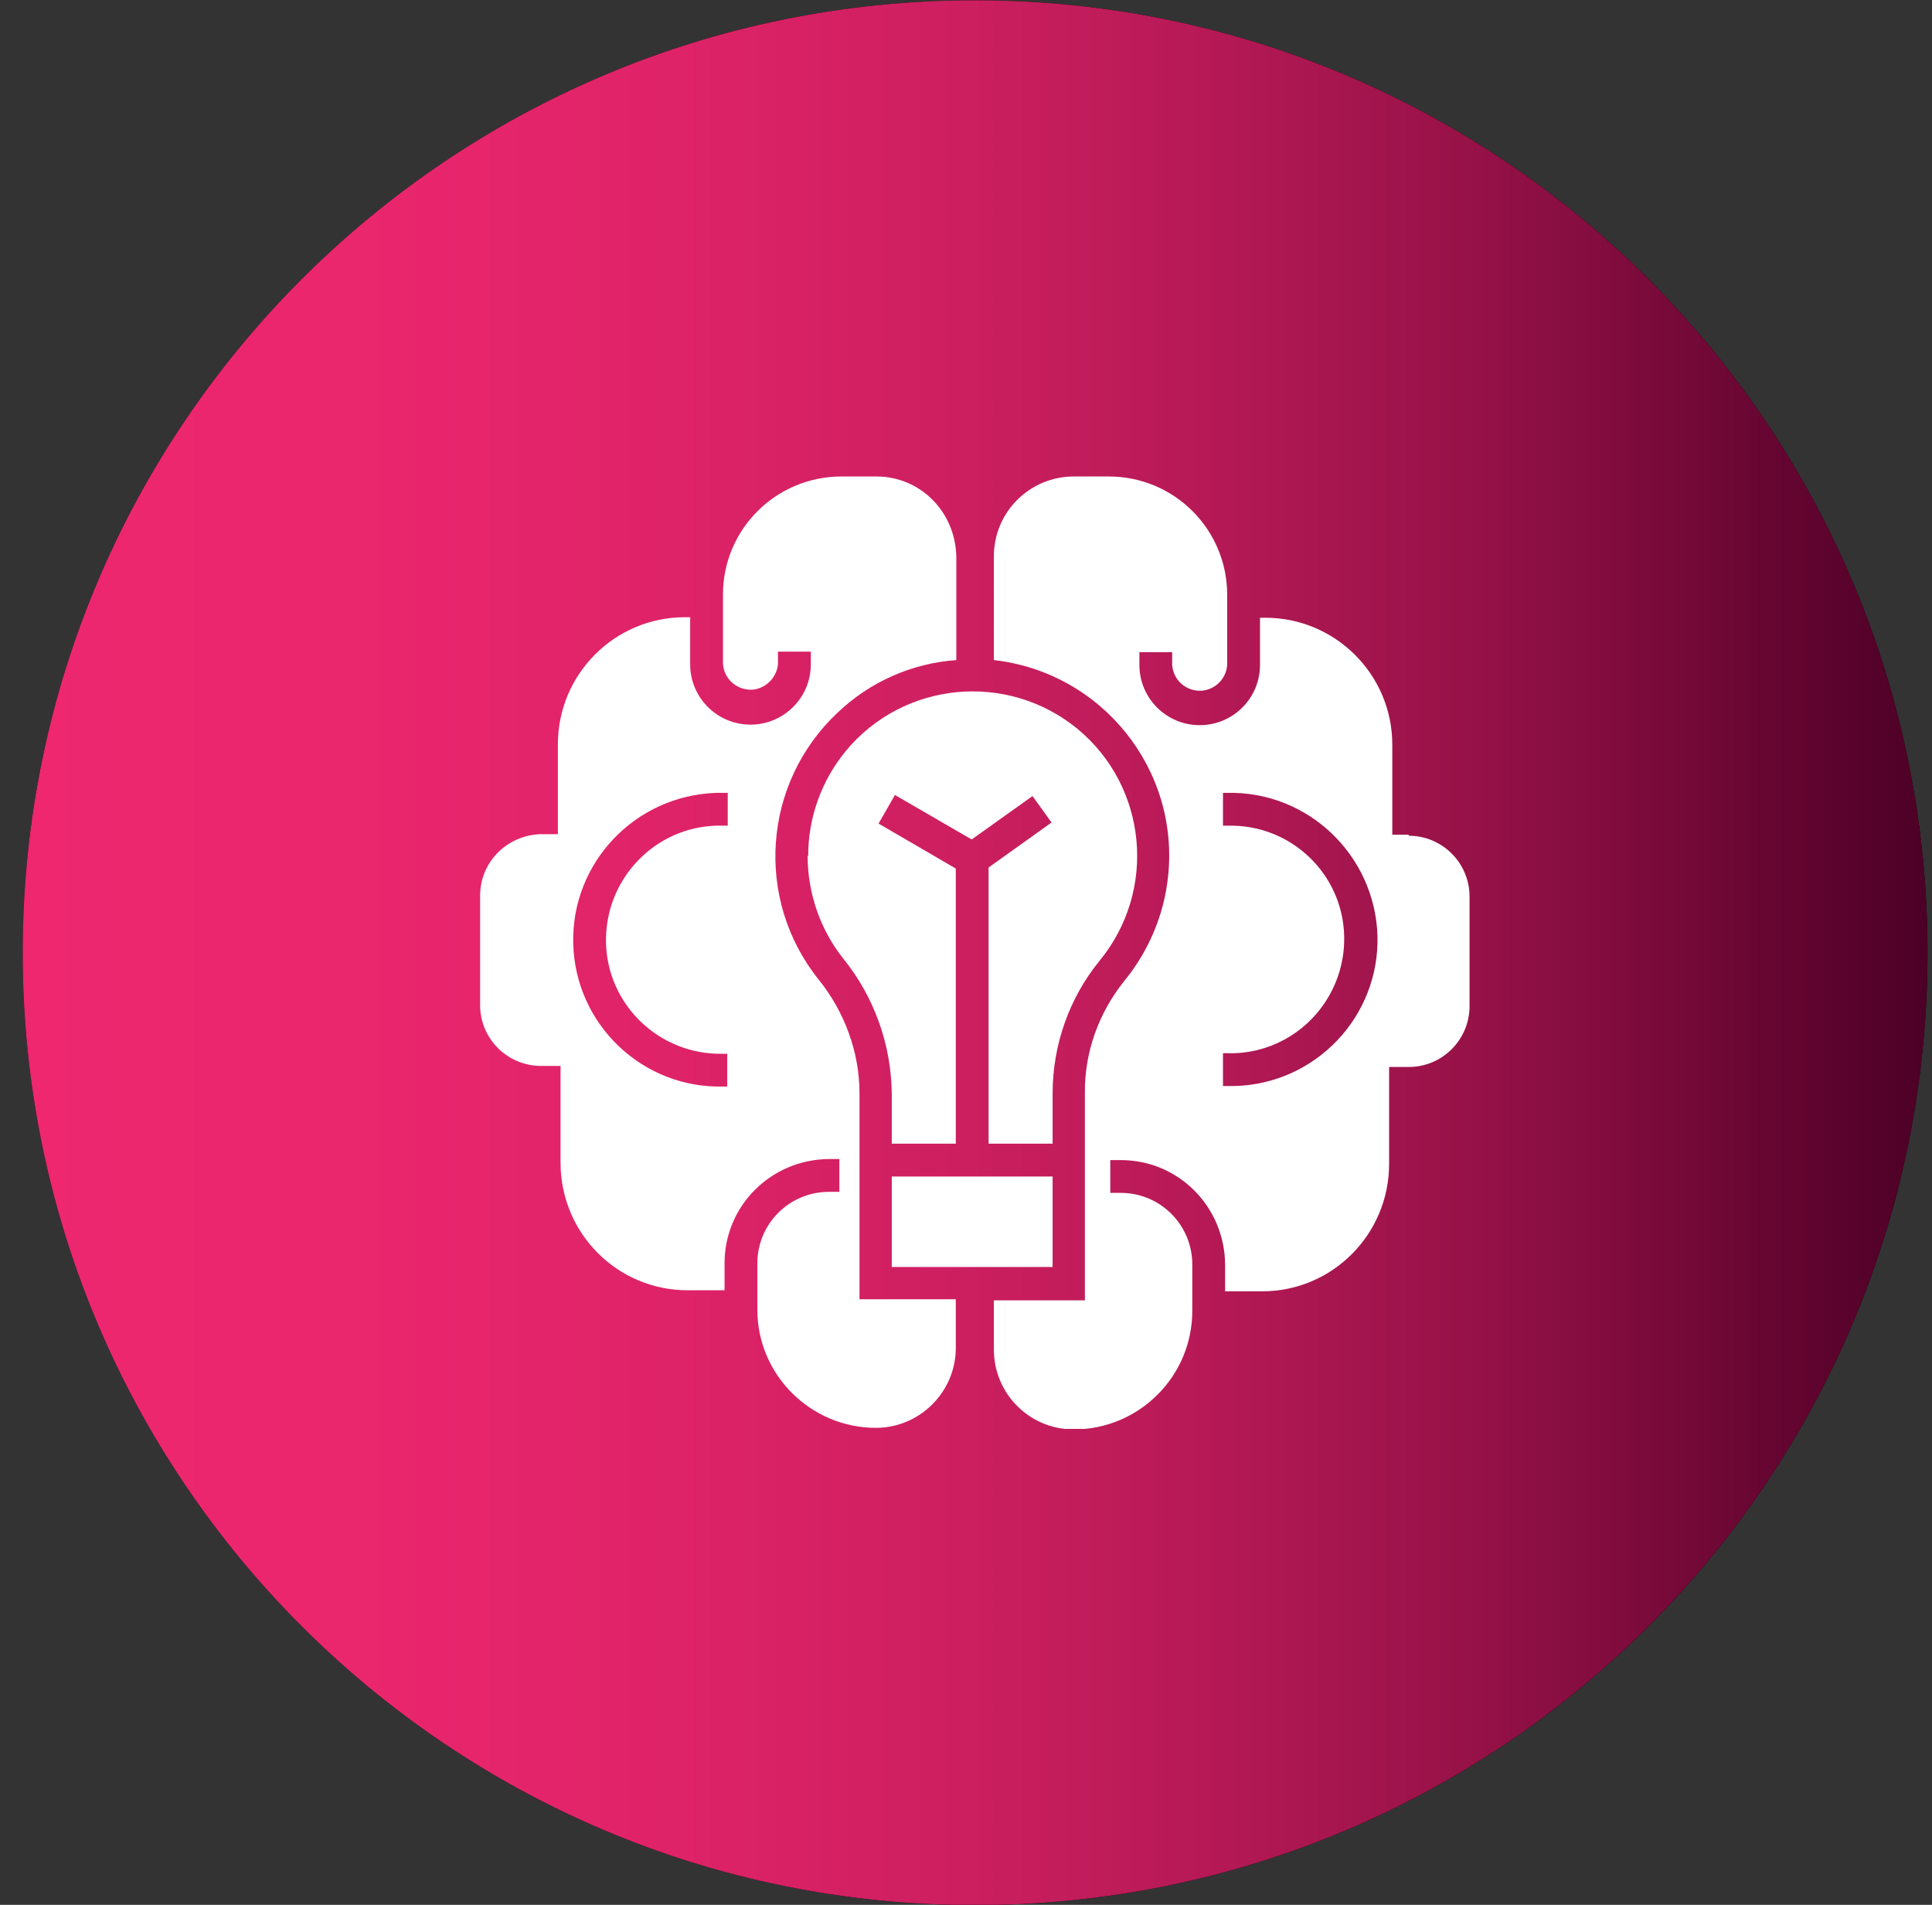 <svg width="71" height="70" viewBox="0 0 71 70" fill="none" xmlns="http://www.w3.org/2000/svg">
<rect x="0" y="0" width="71" height="70" fill="#333333" stroke="none"/>
<path d="M0.834 35.01C0.834 54.342 16.502 70.01 35.834 70.01C55.167 70.01 70.835 54.342 70.835 35.01C70.835 15.677 55.167 0.01 35.834 0.01C16.502 0.01 0.834 15.677 0.834 35.01Z" fill="black"/>
<path d="M0.834 35.01C0.834 54.342 16.502 70.01 35.834 70.01C55.167 70.01 70.835 54.342 70.835 35.01C70.835 15.677 55.167 0.01 35.834 0.01C16.502 0.01 0.834 15.677 0.834 35.01Z" fill="url(#paint0_linear_1_725)"/>
<g clip-path="url(#clip0_1_725)">
<path d="M29.68 31.451C29.68 32.832 30.147 34.174 31.002 35.243C32.13 36.643 32.752 38.393 32.772 40.182V42.029H35.125V31.918L32.286 30.265L32.889 29.215L35.708 30.849L37.944 29.254L38.294 29.74L38.644 30.226L36.33 31.879V42.029H38.683V40.182C38.683 38.413 39.286 36.682 40.413 35.301C42.533 32.715 42.163 28.904 39.597 26.785C37.011 24.665 33.2 25.035 31.08 27.601C30.186 28.69 29.7 30.051 29.7 31.451" fill="white"/>
<path d="M45.08 39.91H44.944V38.704H45.08C47.394 38.782 49.319 36.954 49.397 34.64C49.474 32.326 47.647 30.401 45.333 30.343C45.255 30.343 45.158 30.343 45.08 30.343H44.944V29.137H45.08C48.055 29.06 50.524 31.413 50.622 34.388C50.699 37.362 48.347 39.832 45.372 39.91C45.274 39.91 45.177 39.91 45.08 39.91ZM51.769 30.674H51.166V27.368C51.166 24.782 49.066 22.701 46.499 22.701H46.305V24.432C46.305 25.657 45.313 26.649 44.088 26.649C42.863 26.649 41.872 25.657 41.872 24.432V23.965H43.077V24.432C43.116 24.996 43.583 25.404 44.147 25.385C44.652 25.346 45.06 24.957 45.099 24.432V21.865C45.099 19.454 43.155 17.51 40.744 17.51H39.461C37.847 17.51 36.524 18.812 36.524 20.446V24.257C40.491 24.704 43.369 28.282 42.922 32.249C42.766 33.649 42.202 34.971 41.308 36.06C40.374 37.226 39.849 38.685 39.869 40.182V47.785H36.524V49.593C36.524 51.207 37.827 52.529 39.461 52.529C41.852 52.529 43.816 50.585 43.816 48.174V46.462C43.816 45.024 42.649 43.837 41.191 43.837H40.802V42.632H41.191C43.31 42.632 45.002 44.343 45.022 46.462V47.454H46.383C48.969 47.454 51.049 45.354 51.049 42.768V39.21H51.769C53.013 39.21 54.005 38.199 54.005 36.974V32.949C54.005 31.704 52.994 30.712 51.769 30.712" fill="white"/>
<path d="M26.725 30.343H26.588C24.275 30.265 22.35 32.093 22.272 34.407C22.194 36.721 24.022 38.646 26.336 38.724C26.413 38.724 26.511 38.724 26.588 38.724H26.725V39.929H26.588C23.613 40.007 21.144 37.654 21.066 34.679C20.988 31.704 23.341 29.235 26.316 29.137C26.413 29.137 26.511 29.137 26.608 29.137H26.744V30.343H26.725ZM31.586 43.235V40.182C31.586 38.665 31.041 37.188 30.088 36.001C27.716 33.046 28.027 28.768 30.788 26.182C31.975 25.054 33.511 24.374 35.144 24.257V20.485C35.125 18.812 33.822 17.51 32.208 17.51H30.925C28.514 17.51 26.569 19.454 26.569 21.846V24.393C26.608 24.957 27.075 25.365 27.639 25.346C28.144 25.307 28.552 24.899 28.591 24.393V23.946H29.797V24.413C29.797 25.637 28.805 26.629 27.58 26.629C26.355 26.629 25.363 25.637 25.363 24.413V22.682H25.169C22.583 22.682 20.502 24.782 20.502 27.349V30.654H19.9C18.655 30.674 17.644 31.665 17.644 32.91V36.935C17.644 38.179 18.655 39.171 19.88 39.171H20.6V42.729C20.6 45.315 22.68 47.415 25.266 47.415H26.627V46.424C26.627 44.304 28.338 42.612 30.458 42.593H30.847V43.799H30.458C29.019 43.799 27.833 44.965 27.833 46.424V48.135C27.833 50.526 29.797 52.471 32.188 52.471C33.802 52.471 35.125 51.149 35.125 49.535V47.746H31.586V43.196V43.235Z" fill="white"/>
<path d="M38.683 43.235H32.772V46.56H38.683V43.235Z" fill="white"/>
</g>
<defs>
<linearGradient id="paint0_linear_1_725" x1="0.834" y1="35.01" x2="70.835" y2="35.01" gradientUnits="userSpaceOnUse">
<stop stop-color="#EE276F"/>
<stop offset="0.18" stop-color="#EA266D"/>
<stop offset="0.34" stop-color="#DF2368"/>
<stop offset="0.49" stop-color="#CD1F60"/>
<stop offset="0.63" stop-color="#B41955"/>
<stop offset="0.77" stop-color="#941146"/>
<stop offset="0.9" stop-color="#6C0734"/>
<stop offset="1" stop-color="#4C0026"/>
</linearGradient>
<clipPath id="clip0_1_725">
<rect width="36.381" height="35" fill="white" transform="translate(17.644 17.51)"/>
</clipPath>
</defs>
</svg>
